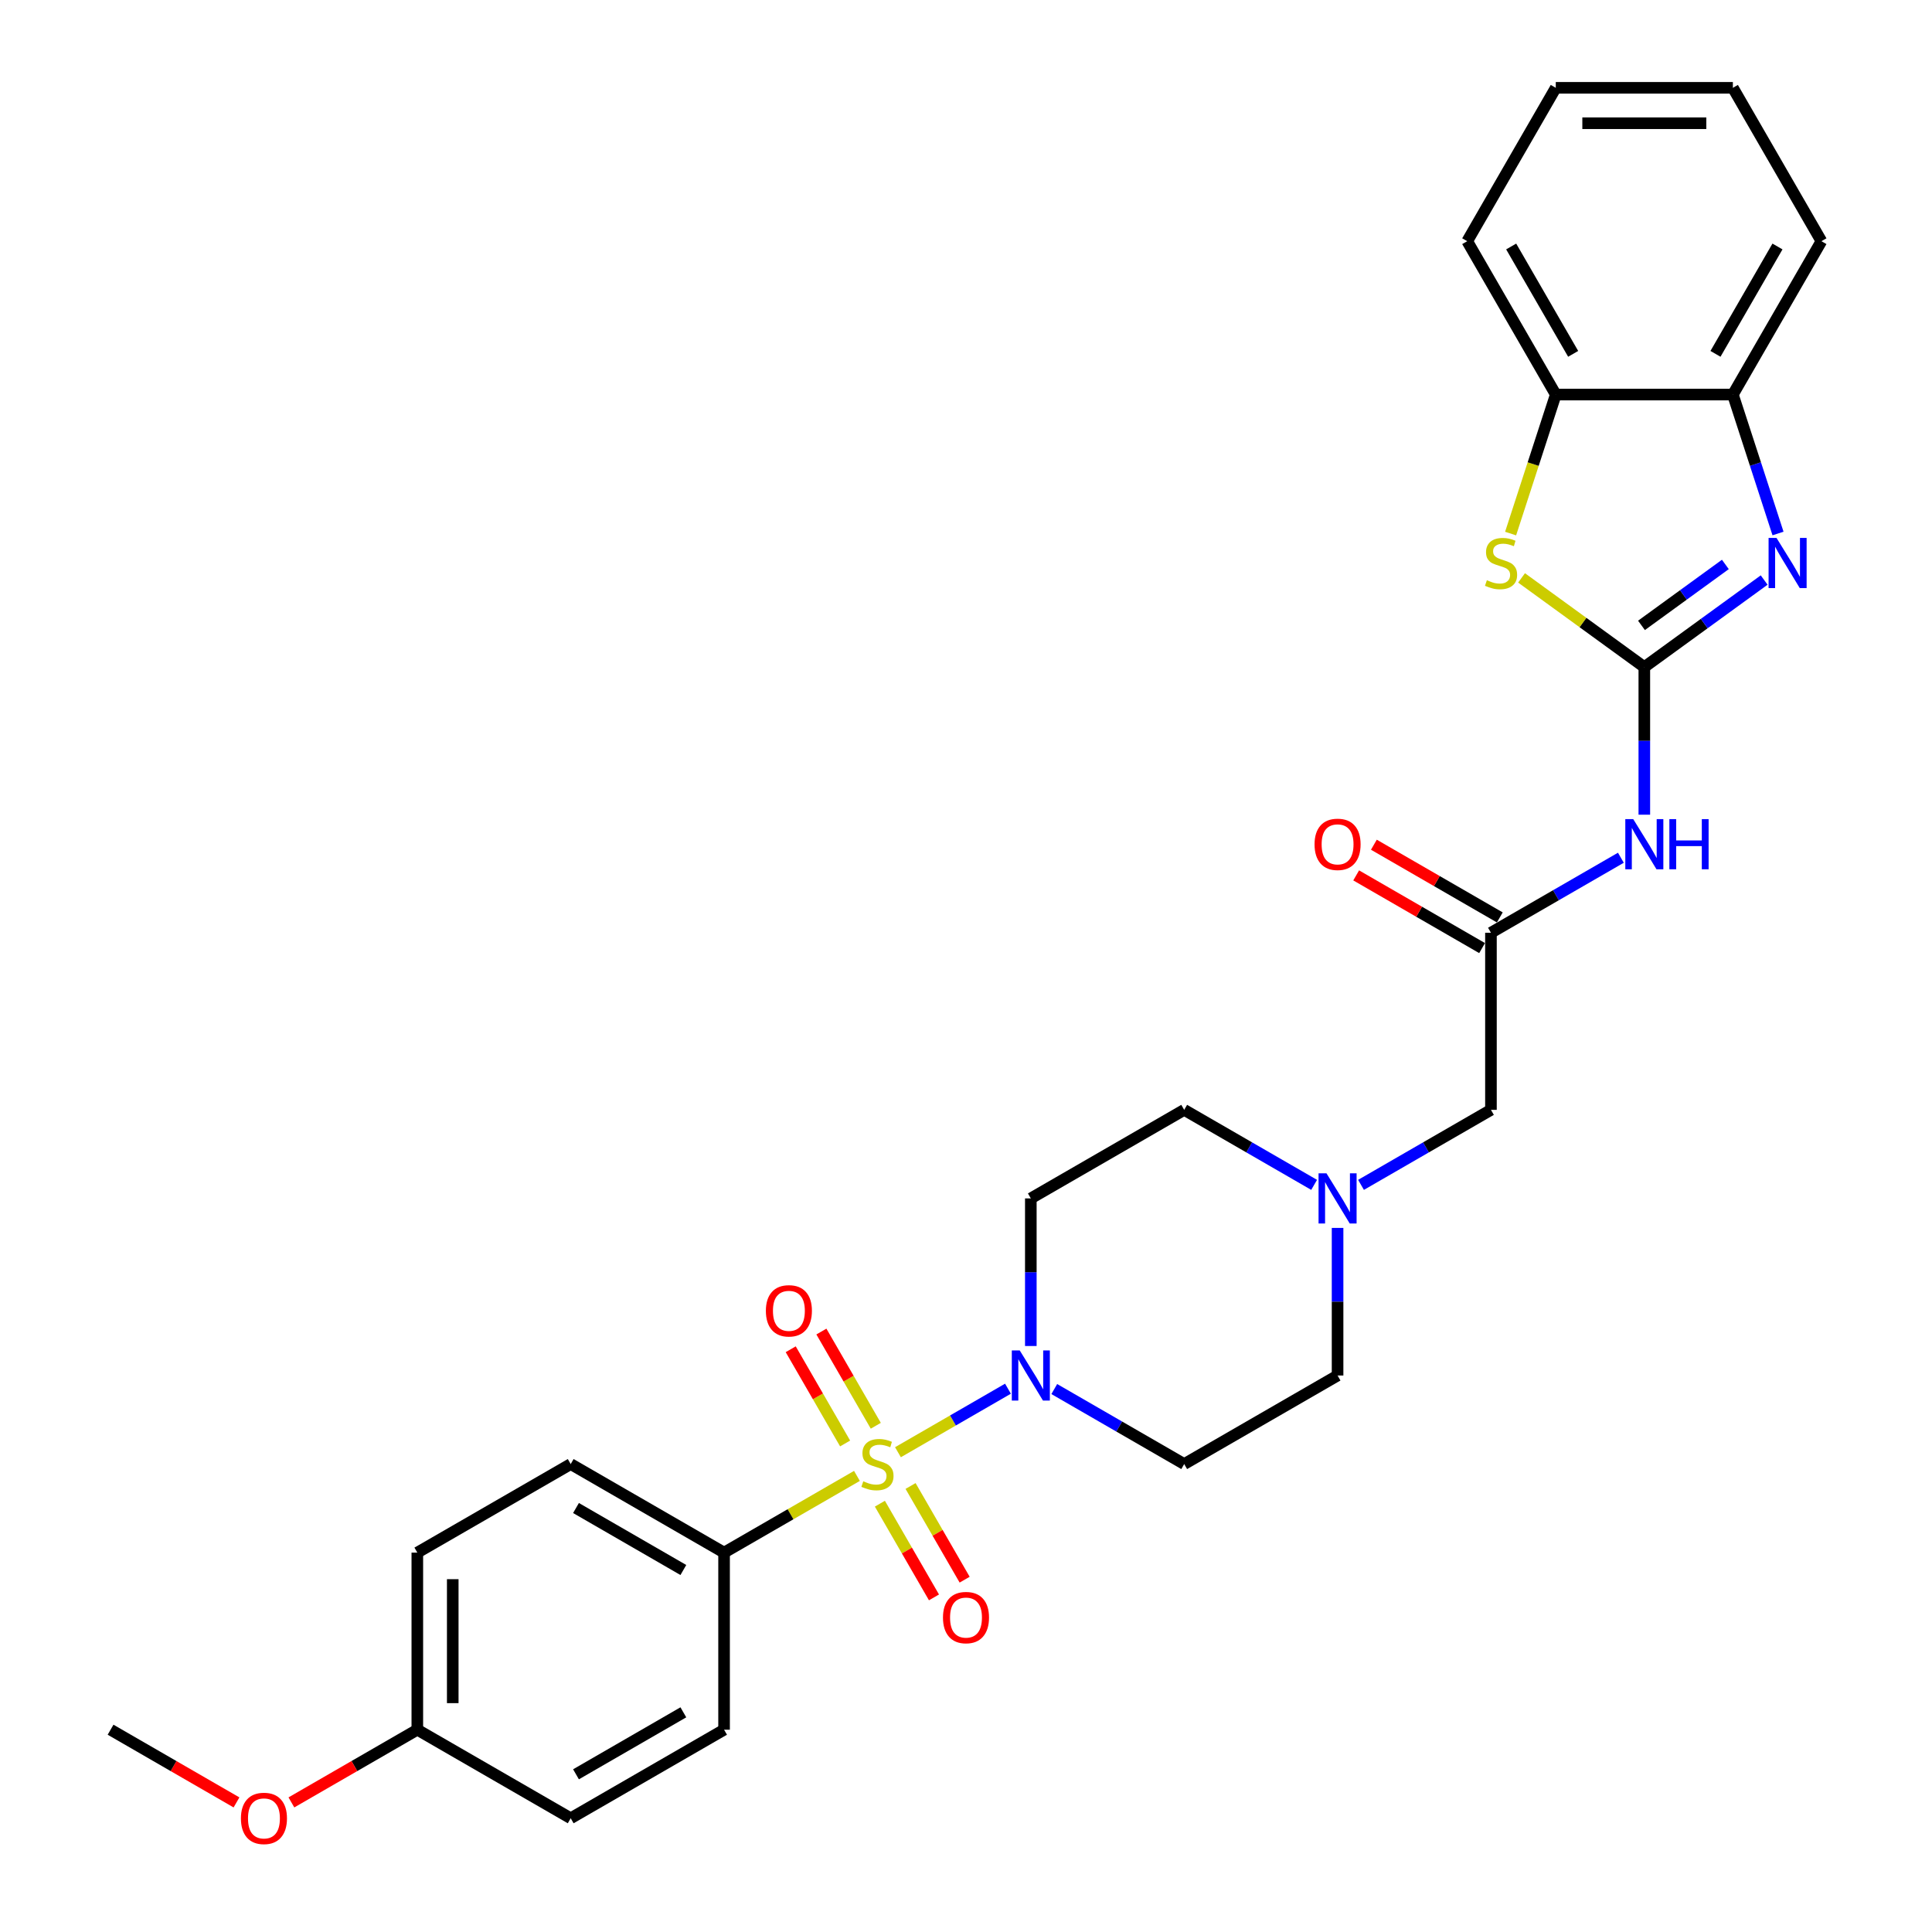 <?xml version='1.0' encoding='iso-8859-1'?>
<svg version='1.1' baseProfile='full'
              xmlns='http://www.w3.org/2000/svg'
                      xmlns:rdkit='http://www.rdkit.org/xml'
                      xmlns:xlink='http://www.w3.org/1999/xlink'
                  xml:space='preserve'
width='1000px' height='1000px' viewBox='0 0 1000 1000'>
<!-- END OF HEADER -->
<rect style='opacity:1.0;fill:#FFFFFF;stroke:none' width='1000' height='1000' x='0' y='0'> </rect>
<path class='bond-2' d='M 464.781,751.666 L 493.252,735.229' style='fill:none;fill-rule:evenodd;stroke:#CCCC00;stroke-width:6px;stroke-linecap:butt;stroke-linejoin:miter;stroke-opacity:1' />
<path class='bond-2' d='M 493.252,735.229 L 521.722,718.791' style='fill:none;fill-rule:evenodd;stroke:#0000FF;stroke-width:6px;stroke-linecap:butt;stroke-linejoin:miter;stroke-opacity:1' />
<path class='bond-7' d='M 443.551,763.923 L 409.165,783.776' style='fill:none;fill-rule:evenodd;stroke:#CCCC00;stroke-width:6px;stroke-linecap:butt;stroke-linejoin:miter;stroke-opacity:1' />
<path class='bond-7' d='M 409.165,783.776 L 374.78,803.629' style='fill:none;fill-rule:evenodd;stroke:#000000;stroke-width:6px;stroke-linecap:butt;stroke-linejoin:miter;stroke-opacity:1' />
<path class='bond-10' d='M 455.426,778.31 L 469.425,802.558' style='fill:none;fill-rule:evenodd;stroke:#CCCC00;stroke-width:6px;stroke-linecap:butt;stroke-linejoin:miter;stroke-opacity:1' />
<path class='bond-10' d='M 469.425,802.558 L 483.425,826.806' style='fill:none;fill-rule:evenodd;stroke:#FF0000;stroke-width:6px;stroke-linecap:butt;stroke-linejoin:miter;stroke-opacity:1' />
<path class='bond-10' d='M 471.303,769.143 L 485.303,793.391' style='fill:none;fill-rule:evenodd;stroke:#CCCC00;stroke-width:6px;stroke-linecap:butt;stroke-linejoin:miter;stroke-opacity:1' />
<path class='bond-10' d='M 485.303,793.391 L 499.302,817.639' style='fill:none;fill-rule:evenodd;stroke:#FF0000;stroke-width:6px;stroke-linecap:butt;stroke-linejoin:miter;stroke-opacity:1' />
<path class='bond-11' d='M 453.309,737.976 L 439.23,713.591' style='fill:none;fill-rule:evenodd;stroke:#CCCC00;stroke-width:6px;stroke-linecap:butt;stroke-linejoin:miter;stroke-opacity:1' />
<path class='bond-11' d='M 439.23,713.591 L 425.152,689.207' style='fill:none;fill-rule:evenodd;stroke:#FF0000;stroke-width:6px;stroke-linecap:butt;stroke-linejoin:miter;stroke-opacity:1' />
<path class='bond-11' d='M 437.431,747.143 L 423.353,722.758' style='fill:none;fill-rule:evenodd;stroke:#CCCC00;stroke-width:6px;stroke-linecap:butt;stroke-linejoin:miter;stroke-opacity:1' />
<path class='bond-11' d='M 423.353,722.758 L 409.274,698.374' style='fill:none;fill-rule:evenodd;stroke:#FF0000;stroke-width:6px;stroke-linecap:butt;stroke-linejoin:miter;stroke-opacity:1' />
<path class='bond-0' d='M 851.099,345.29 L 851.099,383.488' style='fill:none;fill-rule:evenodd;stroke:#000000;stroke-width:6px;stroke-linecap:butt;stroke-linejoin:miter;stroke-opacity:1' />
<path class='bond-0' d='M 851.099,383.488 L 851.099,421.686' style='fill:none;fill-rule:evenodd;stroke:#0000FF;stroke-width:6px;stroke-linecap:butt;stroke-linejoin:miter;stroke-opacity:1' />
<path class='bond-1' d='M 851.099,345.29 L 882.111,322.758' style='fill:none;fill-rule:evenodd;stroke:#000000;stroke-width:6px;stroke-linecap:butt;stroke-linejoin:miter;stroke-opacity:1' />
<path class='bond-1' d='M 882.111,322.758 L 913.123,300.227' style='fill:none;fill-rule:evenodd;stroke:#0000FF;stroke-width:6px;stroke-linecap:butt;stroke-linejoin:miter;stroke-opacity:1' />
<path class='bond-1' d='M 849.626,323.698 L 871.335,307.926' style='fill:none;fill-rule:evenodd;stroke:#000000;stroke-width:6px;stroke-linecap:butt;stroke-linejoin:miter;stroke-opacity:1' />
<path class='bond-1' d='M 871.335,307.926 L 893.043,292.154' style='fill:none;fill-rule:evenodd;stroke:#0000FF;stroke-width:6px;stroke-linecap:butt;stroke-linejoin:miter;stroke-opacity:1' />
<path class='bond-3' d='M 851.099,345.29 L 819.326,322.206' style='fill:none;fill-rule:evenodd;stroke:#000000;stroke-width:6px;stroke-linecap:butt;stroke-linejoin:miter;stroke-opacity:1' />
<path class='bond-3' d='M 819.326,322.206 L 787.553,299.121' style='fill:none;fill-rule:evenodd;stroke:#CCCC00;stroke-width:6px;stroke-linecap:butt;stroke-linejoin:miter;stroke-opacity:1' />
<path class='bond-6' d='M 920.298,276.137 L 908.615,240.182' style='fill:none;fill-rule:evenodd;stroke:#0000FF;stroke-width:6px;stroke-linecap:butt;stroke-linejoin:miter;stroke-opacity:1' />
<path class='bond-6' d='M 908.615,240.182 L 896.933,204.228' style='fill:none;fill-rule:evenodd;stroke:#000000;stroke-width:6px;stroke-linecap:butt;stroke-linejoin:miter;stroke-opacity:1' />
<path class='bond-12' d='M 545.69,718.968 L 579.314,738.381' style='fill:none;fill-rule:evenodd;stroke:#0000FF;stroke-width:6px;stroke-linecap:butt;stroke-linejoin:miter;stroke-opacity:1' />
<path class='bond-12' d='M 579.314,738.381 L 612.939,757.795' style='fill:none;fill-rule:evenodd;stroke:#000000;stroke-width:6px;stroke-linecap:butt;stroke-linejoin:miter;stroke-opacity:1' />
<path class='bond-13' d='M 533.553,696.689 L 533.553,658.491' style='fill:none;fill-rule:evenodd;stroke:#0000FF;stroke-width:6px;stroke-linecap:butt;stroke-linejoin:miter;stroke-opacity:1' />
<path class='bond-13' d='M 533.553,658.491 L 533.553,620.293' style='fill:none;fill-rule:evenodd;stroke:#000000;stroke-width:6px;stroke-linecap:butt;stroke-linejoin:miter;stroke-opacity:1' />
<path class='bond-8' d='M 781.889,276.174 L 793.577,240.201' style='fill:none;fill-rule:evenodd;stroke:#CCCC00;stroke-width:6px;stroke-linecap:butt;stroke-linejoin:miter;stroke-opacity:1' />
<path class='bond-8' d='M 793.577,240.201 L 805.265,204.228' style='fill:none;fill-rule:evenodd;stroke:#000000;stroke-width:6px;stroke-linecap:butt;stroke-linejoin:miter;stroke-opacity:1' />
<path class='bond-4' d='M 838.962,443.965 L 805.337,463.378' style='fill:none;fill-rule:evenodd;stroke:#0000FF;stroke-width:6px;stroke-linecap:butt;stroke-linejoin:miter;stroke-opacity:1' />
<path class='bond-4' d='M 805.337,463.378 L 771.712,482.791' style='fill:none;fill-rule:evenodd;stroke:#000000;stroke-width:6px;stroke-linecap:butt;stroke-linejoin:miter;stroke-opacity:1' />
<path class='bond-5' d='M 771.712,482.791 L 771.712,574.459' style='fill:none;fill-rule:evenodd;stroke:#000000;stroke-width:6px;stroke-linecap:butt;stroke-linejoin:miter;stroke-opacity:1' />
<path class='bond-15' d='M 776.296,474.853 L 743.707,456.038' style='fill:none;fill-rule:evenodd;stroke:#000000;stroke-width:6px;stroke-linecap:butt;stroke-linejoin:miter;stroke-opacity:1' />
<path class='bond-15' d='M 743.707,456.038 L 711.118,437.222' style='fill:none;fill-rule:evenodd;stroke:#FF0000;stroke-width:6px;stroke-linecap:butt;stroke-linejoin:miter;stroke-opacity:1' />
<path class='bond-15' d='M 767.129,490.73 L 734.54,471.915' style='fill:none;fill-rule:evenodd;stroke:#000000;stroke-width:6px;stroke-linecap:butt;stroke-linejoin:miter;stroke-opacity:1' />
<path class='bond-15' d='M 734.54,471.915 L 701.951,453.1' style='fill:none;fill-rule:evenodd;stroke:#FF0000;stroke-width:6px;stroke-linecap:butt;stroke-linejoin:miter;stroke-opacity:1' />
<path class='bond-24' d='M 896.933,204.228 L 942.767,124.841' style='fill:none;fill-rule:evenodd;stroke:#000000;stroke-width:6px;stroke-linecap:butt;stroke-linejoin:miter;stroke-opacity:1' />
<path class='bond-24' d='M 887.931,183.153 L 920.014,127.582' style='fill:none;fill-rule:evenodd;stroke:#000000;stroke-width:6px;stroke-linecap:butt;stroke-linejoin:miter;stroke-opacity:1' />
<path class='bond-31' d='M 896.933,204.228 L 805.265,204.228' style='fill:none;fill-rule:evenodd;stroke:#000000;stroke-width:6px;stroke-linecap:butt;stroke-linejoin:miter;stroke-opacity:1' />
<path class='bond-18' d='M 374.78,803.629 L 295.393,757.795' style='fill:none;fill-rule:evenodd;stroke:#000000;stroke-width:6px;stroke-linecap:butt;stroke-linejoin:miter;stroke-opacity:1' />
<path class='bond-18' d='M 353.705,812.631 L 298.134,780.547' style='fill:none;fill-rule:evenodd;stroke:#000000;stroke-width:6px;stroke-linecap:butt;stroke-linejoin:miter;stroke-opacity:1' />
<path class='bond-19' d='M 374.78,803.629 L 374.78,895.296' style='fill:none;fill-rule:evenodd;stroke:#000000;stroke-width:6px;stroke-linecap:butt;stroke-linejoin:miter;stroke-opacity:1' />
<path class='bond-25' d='M 805.265,204.228 L 759.431,124.841' style='fill:none;fill-rule:evenodd;stroke:#000000;stroke-width:6px;stroke-linecap:butt;stroke-linejoin:miter;stroke-opacity:1' />
<path class='bond-25' d='M 814.267,183.153 L 782.184,127.582' style='fill:none;fill-rule:evenodd;stroke:#000000;stroke-width:6px;stroke-linecap:butt;stroke-linejoin:miter;stroke-opacity:1' />
<path class='bond-9' d='M 692.326,635.565 L 692.326,673.763' style='fill:none;fill-rule:evenodd;stroke:#0000FF;stroke-width:6px;stroke-linecap:butt;stroke-linejoin:miter;stroke-opacity:1' />
<path class='bond-9' d='M 692.326,673.763 L 692.326,711.961' style='fill:none;fill-rule:evenodd;stroke:#000000;stroke-width:6px;stroke-linecap:butt;stroke-linejoin:miter;stroke-opacity:1' />
<path class='bond-14' d='M 704.463,613.286 L 738.088,593.873' style='fill:none;fill-rule:evenodd;stroke:#0000FF;stroke-width:6px;stroke-linecap:butt;stroke-linejoin:miter;stroke-opacity:1' />
<path class='bond-14' d='M 738.088,593.873 L 771.712,574.459' style='fill:none;fill-rule:evenodd;stroke:#000000;stroke-width:6px;stroke-linecap:butt;stroke-linejoin:miter;stroke-opacity:1' />
<path class='bond-30' d='M 680.189,613.286 L 646.564,593.873' style='fill:none;fill-rule:evenodd;stroke:#0000FF;stroke-width:6px;stroke-linecap:butt;stroke-linejoin:miter;stroke-opacity:1' />
<path class='bond-30' d='M 646.564,593.873 L 612.939,574.459' style='fill:none;fill-rule:evenodd;stroke:#000000;stroke-width:6px;stroke-linecap:butt;stroke-linejoin:miter;stroke-opacity:1' />
<path class='bond-16' d='M 612.939,757.795 L 692.326,711.961' style='fill:none;fill-rule:evenodd;stroke:#000000;stroke-width:6px;stroke-linecap:butt;stroke-linejoin:miter;stroke-opacity:1' />
<path class='bond-17' d='M 533.553,620.293 L 612.939,574.459' style='fill:none;fill-rule:evenodd;stroke:#000000;stroke-width:6px;stroke-linecap:butt;stroke-linejoin:miter;stroke-opacity:1' />
<path class='bond-21' d='M 295.393,757.795 L 216.006,803.629' style='fill:none;fill-rule:evenodd;stroke:#000000;stroke-width:6px;stroke-linecap:butt;stroke-linejoin:miter;stroke-opacity:1' />
<path class='bond-22' d='M 374.78,895.296 L 295.393,941.13' style='fill:none;fill-rule:evenodd;stroke:#000000;stroke-width:6px;stroke-linecap:butt;stroke-linejoin:miter;stroke-opacity:1' />
<path class='bond-22' d='M 353.705,886.294 L 298.134,918.378' style='fill:none;fill-rule:evenodd;stroke:#000000;stroke-width:6px;stroke-linecap:butt;stroke-linejoin:miter;stroke-opacity:1' />
<path class='bond-20' d='M 216.006,895.296 L 216.006,803.629' style='fill:none;fill-rule:evenodd;stroke:#000000;stroke-width:6px;stroke-linecap:butt;stroke-linejoin:miter;stroke-opacity:1' />
<path class='bond-20' d='M 234.34,881.546 L 234.34,817.379' style='fill:none;fill-rule:evenodd;stroke:#000000;stroke-width:6px;stroke-linecap:butt;stroke-linejoin:miter;stroke-opacity:1' />
<path class='bond-23' d='M 216.006,895.296 L 183.417,914.112' style='fill:none;fill-rule:evenodd;stroke:#000000;stroke-width:6px;stroke-linecap:butt;stroke-linejoin:miter;stroke-opacity:1' />
<path class='bond-23' d='M 183.417,914.112 L 150.828,932.927' style='fill:none;fill-rule:evenodd;stroke:#FF0000;stroke-width:6px;stroke-linecap:butt;stroke-linejoin:miter;stroke-opacity:1' />
<path class='bond-29' d='M 216.006,895.296 L 295.393,941.13' style='fill:none;fill-rule:evenodd;stroke:#000000;stroke-width:6px;stroke-linecap:butt;stroke-linejoin:miter;stroke-opacity:1' />
<path class='bond-26' d='M 122.411,932.927 L 89.822,914.112' style='fill:none;fill-rule:evenodd;stroke:#FF0000;stroke-width:6px;stroke-linecap:butt;stroke-linejoin:miter;stroke-opacity:1' />
<path class='bond-26' d='M 89.822,914.112 L 57.233,895.296' style='fill:none;fill-rule:evenodd;stroke:#000000;stroke-width:6px;stroke-linecap:butt;stroke-linejoin:miter;stroke-opacity:1' />
<path class='bond-28' d='M 942.767,124.841 L 896.933,45.455' style='fill:none;fill-rule:evenodd;stroke:#000000;stroke-width:6px;stroke-linecap:butt;stroke-linejoin:miter;stroke-opacity:1' />
<path class='bond-27' d='M 759.431,124.841 L 805.265,45.455' style='fill:none;fill-rule:evenodd;stroke:#000000;stroke-width:6px;stroke-linecap:butt;stroke-linejoin:miter;stroke-opacity:1' />
<path class='bond-32' d='M 805.265,45.455 L 896.933,45.455' style='fill:none;fill-rule:evenodd;stroke:#000000;stroke-width:6px;stroke-linecap:butt;stroke-linejoin:miter;stroke-opacity:1' />
<path class='bond-32' d='M 819.015,63.788 L 883.183,63.788' style='fill:none;fill-rule:evenodd;stroke:#000000;stroke-width:6px;stroke-linecap:butt;stroke-linejoin:miter;stroke-opacity:1' />
<path  class='atom-0' d='M 446.833 766.705
Q 447.126 766.815, 448.336 767.328
Q 449.546 767.841, 450.866 768.171
Q 452.223 768.465, 453.543 768.465
Q 455.999 768.465, 457.43 767.291
Q 458.86 766.081, 458.86 763.991
Q 458.86 762.561, 458.126 761.681
Q 457.43 760.801, 456.329 760.325
Q 455.229 759.848, 453.396 759.298
Q 451.086 758.601, 449.693 757.941
Q 448.336 757.281, 447.346 755.888
Q 446.393 754.495, 446.393 752.148
Q 446.393 748.885, 448.593 746.868
Q 450.829 744.851, 455.229 744.851
Q 458.236 744.851, 461.646 746.281
L 460.803 749.105
Q 457.686 747.821, 455.339 747.821
Q 452.809 747.821, 451.416 748.885
Q 450.023 749.911, 450.059 751.708
Q 450.059 753.101, 450.756 753.945
Q 451.489 754.788, 452.516 755.265
Q 453.579 755.741, 455.339 756.291
Q 457.686 757.025, 459.08 757.758
Q 460.473 758.491, 461.463 759.995
Q 462.49 761.461, 462.49 763.991
Q 462.49 767.585, 460.07 769.528
Q 457.686 771.435, 453.689 771.435
Q 451.379 771.435, 449.619 770.921
Q 447.896 770.445, 445.843 769.601
L 446.833 766.705
' fill='#CCCC00'/>
<path  class='atom-2' d='M 919.521 278.429
L 928.028 292.179
Q 928.872 293.536, 930.228 295.992
Q 931.585 298.449, 931.658 298.596
L 931.658 278.429
L 935.105 278.429
L 935.105 304.389
L 931.548 304.389
L 922.418 289.356
Q 921.355 287.596, 920.218 285.579
Q 919.118 283.562, 918.788 282.939
L 918.788 304.389
L 915.415 304.389
L 915.415 278.429
L 919.521 278.429
' fill='#0000FF'/>
<path  class='atom-3' d='M 527.814 698.981
L 536.321 712.731
Q 537.164 714.088, 538.521 716.544
Q 539.878 719.001, 539.951 719.148
L 539.951 698.981
L 543.398 698.981
L 543.398 724.941
L 539.841 724.941
L 530.711 709.907
Q 529.648 708.147, 528.511 706.131
Q 527.411 704.114, 527.081 703.491
L 527.081 724.941
L 523.708 724.941
L 523.708 698.981
L 527.814 698.981
' fill='#0000FF'/>
<path  class='atom-4' d='M 769.605 300.319
Q 769.898 300.429, 771.108 300.942
Q 772.318 301.456, 773.638 301.786
Q 774.995 302.079, 776.315 302.079
Q 778.772 302.079, 780.202 300.906
Q 781.632 299.696, 781.632 297.606
Q 781.632 296.176, 780.898 295.296
Q 780.202 294.416, 779.102 293.939
Q 778.002 293.462, 776.168 292.912
Q 773.858 292.216, 772.465 291.556
Q 771.108 290.896, 770.118 289.502
Q 769.165 288.109, 769.165 285.762
Q 769.165 282.499, 771.365 280.482
Q 773.602 278.465, 778.002 278.465
Q 781.008 278.465, 784.418 279.895
L 783.575 282.719
Q 780.458 281.435, 778.112 281.435
Q 775.582 281.435, 774.188 282.499
Q 772.795 283.525, 772.832 285.322
Q 772.832 286.716, 773.528 287.559
Q 774.262 288.402, 775.288 288.879
Q 776.352 289.356, 778.112 289.906
Q 780.458 290.639, 781.852 291.372
Q 783.245 292.106, 784.235 293.609
Q 785.262 295.076, 785.262 297.606
Q 785.262 301.199, 782.842 303.142
Q 780.458 305.049, 776.462 305.049
Q 774.152 305.049, 772.392 304.536
Q 770.668 304.059, 768.615 303.216
L 769.605 300.319
' fill='#CCCC00'/>
<path  class='atom-5' d='M 845.361 423.977
L 853.867 437.728
Q 854.711 439.084, 856.067 441.541
Q 857.424 443.998, 857.497 444.144
L 857.497 423.977
L 860.944 423.977
L 860.944 449.938
L 857.387 449.938
L 848.257 434.904
Q 847.194 433.144, 846.057 431.128
Q 844.957 429.111, 844.627 428.488
L 844.627 449.938
L 841.254 449.938
L 841.254 423.977
L 845.361 423.977
' fill='#0000FF'/>
<path  class='atom-5' d='M 864.061 423.977
L 867.581 423.977
L 867.581 435.014
L 880.854 435.014
L 880.854 423.977
L 884.374 423.977
L 884.374 449.938
L 880.854 449.938
L 880.854 437.948
L 867.581 437.948
L 867.581 449.938
L 864.061 449.938
L 864.061 423.977
' fill='#0000FF'/>
<path  class='atom-10' d='M 686.587 607.313
L 695.094 621.063
Q 695.938 622.42, 697.294 624.876
Q 698.651 627.333, 698.724 627.48
L 698.724 607.313
L 702.171 607.313
L 702.171 633.273
L 698.614 633.273
L 689.484 618.24
Q 688.421 616.48, 687.284 614.463
Q 686.184 612.446, 685.854 611.823
L 685.854 633.273
L 682.481 633.273
L 682.481 607.313
L 686.587 607.313
' fill='#0000FF'/>
<path  class='atom-11' d='M 488.083 837.255
Q 488.083 831.021, 491.163 827.538
Q 494.243 824.054, 500 824.054
Q 505.757 824.054, 508.837 827.538
Q 511.917 831.021, 511.917 837.255
Q 511.917 843.561, 508.8 847.155
Q 505.683 850.711, 500 850.711
Q 494.28 850.711, 491.163 847.155
Q 488.083 843.598, 488.083 837.255
M 500 847.778
Q 503.96 847.778, 506.087 845.138
Q 508.25 842.461, 508.25 837.255
Q 508.25 832.158, 506.087 829.591
Q 503.96 826.988, 500 826.988
Q 496.04 826.988, 493.877 829.555
Q 491.75 832.121, 491.75 837.255
Q 491.75 842.498, 493.877 845.138
Q 496.04 847.778, 500 847.778
' fill='#FF0000'/>
<path  class='atom-12' d='M 396.415 678.481
Q 396.415 672.248, 399.495 668.765
Q 402.576 665.281, 408.332 665.281
Q 414.089 665.281, 417.169 668.765
Q 420.249 672.248, 420.249 678.481
Q 420.249 684.788, 417.132 688.382
Q 414.016 691.938, 408.332 691.938
Q 402.612 691.938, 399.495 688.382
Q 396.415 684.825, 396.415 678.481
M 408.332 689.005
Q 412.292 689.005, 414.419 686.365
Q 416.582 683.688, 416.582 678.481
Q 416.582 673.385, 414.419 670.818
Q 412.292 668.215, 408.332 668.215
Q 404.372 668.215, 402.209 670.781
Q 400.082 673.348, 400.082 678.481
Q 400.082 683.725, 402.209 686.365
Q 404.372 689.005, 408.332 689.005
' fill='#FF0000'/>
<path  class='atom-16' d='M 680.409 437.031
Q 680.409 430.798, 683.489 427.314
Q 686.569 423.831, 692.326 423.831
Q 698.083 423.831, 701.163 427.314
Q 704.243 430.798, 704.243 437.031
Q 704.243 443.338, 701.126 446.931
Q 698.009 450.488, 692.326 450.488
Q 686.606 450.488, 683.489 446.931
Q 680.409 443.374, 680.409 437.031
M 692.326 447.554
Q 696.286 447.554, 698.413 444.914
Q 700.576 442.238, 700.576 437.031
Q 700.576 431.934, 698.413 429.368
Q 696.286 426.764, 692.326 426.764
Q 688.366 426.764, 686.202 429.331
Q 684.076 431.898, 684.076 437.031
Q 684.076 442.274, 686.202 444.914
Q 688.366 447.554, 692.326 447.554
' fill='#FF0000'/>
<path  class='atom-24' d='M 124.703 941.203
Q 124.703 934.97, 127.783 931.487
Q 130.863 928.003, 136.62 928.003
Q 142.377 928.003, 145.457 931.487
Q 148.537 934.97, 148.537 941.203
Q 148.537 947.51, 145.42 951.104
Q 142.303 954.66, 136.62 954.66
Q 130.9 954.66, 127.783 951.104
Q 124.703 947.547, 124.703 941.203
M 136.62 951.727
Q 140.58 951.727, 142.707 949.087
Q 144.87 946.41, 144.87 941.203
Q 144.87 936.107, 142.707 933.54
Q 140.58 930.937, 136.62 930.937
Q 132.66 930.937, 130.496 933.503
Q 128.37 936.07, 128.37 941.203
Q 128.37 946.447, 130.496 949.087
Q 132.66 951.727, 136.62 951.727
' fill='#FF0000'/>
</svg>

